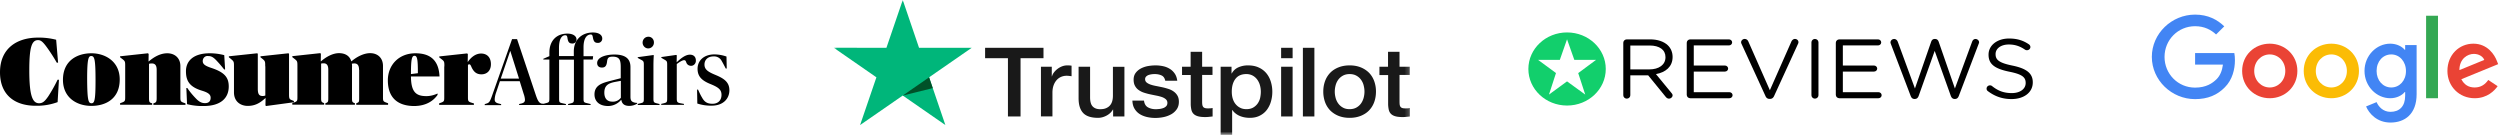 <svg preserveAspectRatio="xMidYMid meet"
     data-bbox="0 0 598.558 32.309"
     xmlns="http://www.w3.org/2000/svg"
     viewBox="0 0 599 33"
     height="33"
     width="599"
     data-type="ugc"
     role="presentation"
     aria-hidden="true"
     aria-label="">
    <g>
        <g clip-path="url(#f343efbf-b5e4-4eda-984b-74f51ea6fb28_comp-lyxfv2ij)">
            <g clip-path="url(#0bf8f22e-fa30-4241-a7ea-a0bdd63fced5_comp-lyxfv2ij)">
                <path fill="#000000"
                      d="m130.264 24.86.554-.15c.757-.18.815-.3.815-1.17v-9.275h-1.456v-.18l1.456-.63v-.871c0-2.732 1.631-4.533 4.31-4.533 1.398 0 2.184.63 2.184 1.381.03.57-.466 1.05-1.019.99-.699 0-.99-.33-1.136-1.26-.058-.45-.145-.72-.524-.72-.844 0-1.514.87-1.514 3.091v1.891h3.553v-1.11c0-2.822 1.951-4.533 4.572-4.533 1.427 0 2.242.6 2.242 1.441.03.6-.495 1.11-1.077 1.05-.699 0-.99-.33-1.165-1.29-.087-.48-.146-.72-.524-.72-.874 0-1.718.84-1.718 3.061v2.131h2.3l-.087.81h-2.213v9.306c0 .81.058.96.698 1.11l.991.24v.24h-5.388v-.24l.612-.15c.728-.18.786-.3.786-1.17v-9.305h-3.553v9.275c0 .87.058.99.699 1.14l.932.21v.24h-11.212v-.24l.524-.12c.728-.18.874-.48.874-.93a5 5 0 0 0-.292-1.32l-.961-3.093h-4.747l-.873 2.612c-.204.54-.35 1.14-.379 1.74 0 .541.233.811.932.991l.612.15v.24h-3.932v-.24l.379-.12c.786-.24.902-.51 1.63-2.611l4.544-12.847h1.194l4.397 13.117c.583 1.771.874 2.161 1.514 2.341zM0 17.326c0-5.703 4.019-8.314 9.086-8.314 1.485-.03 2.941.15 4.368.51l.466 5.493h-.32a39 39 0 0 0-2.62-4.022c-.787-1.02-1.224-1.38-1.865-1.38-1.514 0-2.096 1.71-2.096 7.233 0 6.244.815 7.894 2.358 7.894.903 0 1.427-.57 2.185-1.65a36 36 0 0 0 2.242-3.993h.32l-.32 5.373c-1.66.6-3.378.9-5.126.87C3.174 25.37 0 22.43 0 17.327m15.085 1.801c0-4.712 3.553-6.363 6.815-6.363 3.35 0 6.786 1.981 6.786 6.273 0 4.713-3.437 6.334-6.786 6.334-3.524 0-6.815-1.981-6.815-6.244m6.844 5.613c.7 0 .961-.66.961-5.463 0-5.192-.262-5.853-1.048-5.853-.64 0-.961.66-.961 5.463.029 5.193.291 5.853 1.048 5.853m6.844.36v-.36l.058-.03c1.107-.39 1.165-.42 1.165-1.47v-7.354c0-1.201 0-1.231-.874-1.891l-.35-.27v-.24l6.67-.721.175.15-.03 1.801h.059c1.252-1.08 2.795-1.951 4.426-1.951 1.835 0 3.146 1.17 3.146 3.062v7.444c0 1.02.058 1.11 1.077 1.44l.146.06v.36h-7.689v-.36l.146-.06c.524-.18.64-.33.64-1.26v-6.724c0-1.11-.407-1.53-1.193-1.53-.204 0-.437.03-.641.09v8.164c0 .93.087 1.11.612 1.26l.145.03v.36zM48.43 21.74c-3.146-.93-3.874-2.492-3.874-4.683 0-2.461 1.806-4.292 5.708-4.292 1.165 0 2.33.15 3.466.45l.204 3.422h-.233a26 26 0 0 0-1.66-1.951c-.903-.99-1.398-1.26-2.184-1.26-.7-.09-1.282.48-1.282 1.2s.495 1.14 2.155 1.68c3.029 1.021 4.077 2.222 4.077 4.413 0 2.762-1.893 4.683-6.028 4.683-1.34.03-2.68-.12-3.96-.45l-.175-3.873h.233c.582.87 1.281 1.711 2.009 2.462.874.93 1.514 1.17 2.242 1.17.932 0 1.34-.51 1.34-1.29 0-.72-.466-1.201-2.038-1.681m15.114-5.853c0-1.171 0-1.261-.757-1.861l-.379-.3v-.24l6.698-.721.146.12v9.575c0 1.2.058 1.32.815 1.591l.35.15v.3l-6.67.9-.145-.15.03-1.74h-.059c-1.398 1.29-2.592 1.86-4.223 1.86-1.66 0-3.29-.99-3.29-3.241v-6.243c0-1.171-.03-1.171-.845-1.861l-.379-.3v-.24l6.786-.721.146.12v8.375c0 1.29.32 1.74 1.165 1.74.203 0 .436-.03.64-.12v-6.993zm22.483.84c0-1.11-.408-1.53-1.136-1.53-.204 0-.408.03-.583.06.03.3.059.57.03.87v7.384c0 .84.058.99.553 1.17l.145.06v.36H77.96v-.36l.145-.06c.495-.18.553-.33.553-1.17v-6.814c0-1.11-.407-1.53-1.135-1.53-.204 0-.379.03-.583.06v8.254c0 .84.088.99.583 1.17l.145.06v.36h-7.63v-.36l.059-.03c1.135-.39 1.165-.42 1.165-1.47v-7.354c0-1.231-.03-1.231-.874-1.891l-.35-.27v-.24l6.67-.721.174.12-.029 1.83h.058c1.252-1.08 2.825-1.95 4.31-1.95 1.456 0 2.563.63 2.942 1.95h.058c1.252-1.08 2.941-1.95 4.456-1.95 1.834 0 3.087 1.17 3.087 3.062v7.444c0 1.02.029 1.08 1.077 1.44l.146.06v.36h-7.63v-.36l.145-.06c.525-.18.554-.33.554-1.17v-6.784zm6.901 2.521c0-3.662 2.621-6.483 6.611-6.483 3.553 0 5.592 1.68 5.767 5.553h-6.844c.029 3.752 1.223 4.712 3.698 4.712.932 0 1.835-.24 2.68-.63v.33c-.903 1.321-2.651 2.672-5.65 2.672-3.932-.03-6.261-2.011-6.261-6.154m5.534-1.5 1.66-.21c0-3.302-.146-4.173-.816-4.173-.64 0-.844.87-.844 4.383m8.008-1.831c0-1.201 0-1.231-.873-1.891l-.35-.27v-.24l6.669-.721.175.15-.029 1.891h.029c.757-1.11 1.864-2.011 3.174-2.011 1.427 0 2.359.93 2.359 2.551 0 1.561-.961 2.432-2.271 2.432-1.107 0-1.806-.51-2.359-1.681-.233-.54-.321-.72-.583-.72-.116 0-.203.06-.291.15V23.3c0 1.02.088 1.08 1.194 1.41l.233.06v.36h-8.329v-.36l.058-.03c1.136-.39 1.165-.42 1.165-1.47v-7.354zm13.513 2.911h4.369l-2.068-6.573h-.058zm22.454 3.782c0-2.1 1.718-2.671 3.378-3.122l2.912-.75v-2.491c0-1.681-.146-2.672-1.922-2.672-.99 0-1.223.3-1.34 1.05-.116 1.172-.466 1.562-1.252 1.562-.728 0-1.136-.42-1.136-1.08 0-1.442 2.155-2.042 4.136-2.042 2.65 0 3.844 1.02 3.844 3.002v7.084c0 .72.145.99.437 1.2.349.21.757.3 1.165.3v.18a3.56 3.56 0 0 1-1.893.54c-1.136 0-1.748-.48-1.893-1.44h-.059a4.09 4.09 0 0 1-3.116 1.47c-2.009 0-3.261-1.05-3.261-2.79m6.319.81v-4.052l-1.281.24c-1.777.33-2.68.901-2.68 2.582 0 1.38.67 2.161 1.893 2.161.787.06 1.573-.27 2.068-.93m4.077 1.471.612-.15c.757-.18.815-.27.815-1.17v-8.075c0-.84-.116-.9-.873-1.29l-.583-.33v-.18l3.728-.51.116.06c-.029.39-.087 1.2-.087 2.64V23.6c0 .9.116.99.874 1.17l.582.15v.24h-5.213v-.27zm2.505-16.088c.728-.03 1.339.57 1.339 1.35.03 1.261-1.427 1.922-2.3 1.051-.874-.9-.262-2.401.961-2.401m3.087 16.088.611-.15c.757-.18.816-.3.816-1.2v-8.045c0-.84-.088-.9-.845-1.32l-.553-.33v-.18l3.553-.51.145.09-.029 1.65h.029c.874-.81 2.01-1.8 3.146-1.8.902 0 1.427.54 1.427 1.38.058.69-.495 1.32-1.165 1.29-.524 0-.99-.33-1.136-.84-.146-.39-.233-.51-.524-.51-.379 0-1.136.45-1.748.93v8.195c0 .81.088 1.02.758 1.17l.961.18v.24h-5.446zm8.649-.09-.058-3.331h.233c.349.75.611 1.35.932 1.86.582 1.081 1.252 1.531 2.533 1.531 1.34 0 2.155-.84 2.155-2.13 0-1.231-.699-1.802-2.621-2.582-2.009-.81-3.116-1.771-3.116-3.662 0-2.041 1.602-3.452 4.019-3.452.99 0 1.981.18 2.912.51l.059 2.882h-.233q-.568-1.125-.961-1.801a2.04 2.04 0 0 0-1.981-1.11c-1.368 0-2.155.84-2.155 1.95 0 1.171.816 1.741 2.65 2.492 2.01.84 3.32 1.71 3.32 3.662 0 2.04-1.514 3.692-4.222 3.692a10.3 10.3 0 0 1-3.466-.51"
                      clip-rule="evenodd"
                      fill-rule="evenodd" />
            </g>
            <g clip-path="url(#07c8442d-0d3f-4756-846b-1c01d1272ede_comp-lyxfv2ij)">
                <mask height="33"
                      width="139"
                      y="0"
                      x="199"
                      maskUnits="userSpaceOnUse"
                      style="mask-type:luminance"
                      id="15b15752-c4d9-4308-80a9-c3f45a070a8a_comp-lyxfv2ij"
                      fill="none">
                    <path fill="#ffffff"
                          d="M337.811 0H199.763v32.31h138.048z" />
                </mask>
                <g mask="url(#15b15752-c4d9-4308-80a9-c3f45a070a8a_comp-lyxfv2ij)">
                    <path fill="#191919"
                          d="M236.042 11.451h13.978v2.486h-5.496v13.97h-3.022v-13.97h-5.472V11.45zm13.381 4.541h2.584v2.3h.049q.127-.49.475-.941a4.53 4.53 0 0 1 1.937-1.452 3.5 3.5 0 0 1 1.231-.232c.317 0 .549.011.671.023.121.012.243.035.377.047v2.531a9 9 0 0 0-.597-.08 5 5 0 0 0-.597-.036c-.463 0-.902.093-1.316.267a3 3 0 0 0-1.073.779 3.9 3.9 0 0 0-.731 1.277c-.182.511-.268 1.092-.268 1.754v5.667h-2.754V15.992zm19.986 11.916h-2.705v-1.661h-.049c-.341.604-.841 1.08-1.511 1.44s-1.353.546-2.048.546c-1.645 0-2.839-.383-3.57-1.162q-1.097-1.166-1.097-3.518v-7.56h2.754v7.304c0 1.045.207 1.789.634 2.218.414.43 1.011.65 1.767.65.585 0 1.06-.08 1.45-.255.39-.174.707-.395.938-.685.244-.279.415-.627.525-1.022.109-.395.158-.825.158-1.29v-6.91h2.754zm4.692-3.821c.085.766.39 1.3.914 1.614.536.302 1.17.465 1.913.465.256 0 .549-.024.878-.058.329-.035.645-.117.926-.221.292-.105.524-.267.719-.476.183-.21.268-.476.256-.813a1.1 1.1 0 0 0-.39-.825c-.244-.22-.549-.383-.926-.522a10 10 0 0 0-1.292-.337c-.488-.093-.975-.198-1.475-.302a15 15 0 0 1-1.487-.395 4.6 4.6 0 0 1-1.279-.627 2.8 2.8 0 0 1-.902-.999c-.231-.406-.341-.906-.341-1.51 0-.65.17-1.184.499-1.626.33-.44.756-.79 1.256-1.056a6 6 0 0 1 1.694-.57 11 11 0 0 1 1.779-.162c.646 0 1.267.07 1.852.197a4.9 4.9 0 0 1 1.597.64c.475.29.865.673 1.182 1.137.317.465.512 1.034.597 1.696h-2.876c-.134-.627-.427-1.057-.902-1.266-.475-.22-1.024-.325-1.633-.325-.195 0-.426.011-.695.046a4 4 0 0 0-.755.174c-.232.082-.427.21-.597.372a.87.87 0 0 0-.244.639c0 .325.122.58.353.778.232.197.537.36.914.5.378.127.805.243 1.292.336.488.093.987.198 1.499.302.5.105.987.244 1.475.395.487.15.914.36 1.291.627.378.267.683.592.914.987.232.395.354.895.354 1.475 0 .709-.171 1.3-.512 1.8-.341.488-.78.895-1.316 1.197a6.4 6.4 0 0 1-1.804.673 9.5 9.5 0 0 1-1.962.21 8.7 8.7 0 0 1-2.193-.256c-.671-.175-1.256-.43-1.743-.767a3.9 3.9 0 0 1-1.158-1.289c-.28-.511-.426-1.126-.451-1.835h2.779zm9.091-8.095h2.084v-3.577h2.754v3.577h2.486v1.963h-2.486v6.364c0 .279.012.511.037.72.024.198.085.372.17.511q.128.21.402.314c.183.07.415.104.732.104.195 0 .389 0 .584-.011a3.4 3.4 0 0 0 .585-.082v2.033c-.304.035-.609.058-.889.093a8 8 0 0 1-.89.046c-.731 0-1.316-.07-1.755-.197-.438-.128-.792-.326-1.035-.581-.256-.255-.415-.57-.512-.952a7 7 0 0 1-.159-1.313v-7.026h-2.084v-1.986zm9.274 0h2.608v1.614h.049c.39-.696.926-1.184 1.62-1.486a5.6 5.6 0 0 1 2.255-.453c.987 0 1.84.162 2.571.5a5 5 0 0 1 1.828 1.358c.488.58.841 1.254 1.085 2.02a8.1 8.1 0 0 1 .365 2.463 8.2 8.2 0 0 1-.329 2.323 6.1 6.1 0 0 1-.987 1.997c-.438.581-.999 1.034-1.681 1.382-.683.349-1.475.523-2.401.523q-.603 0-1.207-.105a5.5 5.5 0 0 1-1.157-.336 4.2 4.2 0 0 1-1.024-.593 3.7 3.7 0 0 1-.792-.836h-.049v5.946h-2.754zm9.627 5.97a5.7 5.7 0 0 0-.219-1.568 4.2 4.2 0 0 0-.658-1.347 3.3 3.3 0 0 0-1.085-.941 3.16 3.16 0 0 0-1.499-.36c-1.157 0-2.035.383-2.62 1.15q-.877 1.149-.877 3.066c0 .603.073 1.16.231 1.672.159.51.378.952.695 1.324q.457.558 1.097.87c.426.221.926.326 1.486.326.634 0 1.158-.128 1.597-.372a3.3 3.3 0 0 0 1.072-.952c.281-.395.488-.836.61-1.335.109-.5.17-1.01.17-1.533m4.863-10.51h2.754v2.485h-2.754zm0 4.54h2.754v11.916h-2.754zm5.216-4.54h2.754v16.456h-2.754zm11.199 16.78c-.999 0-1.889-.162-2.669-.475a5.9 5.9 0 0 1-1.986-1.301 5.6 5.6 0 0 1-1.231-1.986 7.4 7.4 0 0 1-.427-2.532c0-.906.147-1.742.427-2.508a5.6 5.6 0 0 1 1.231-1.986c.536-.558 1.206-.987 1.986-1.3s1.67-.477 2.669-.477 1.889.162 2.669.476 1.438.755 1.986 1.3c.536.558.951 1.22 1.231 1.987a7.3 7.3 0 0 1 .426 2.508c0 .918-.146 1.766-.426 2.532a5.6 5.6 0 0 1-1.231 1.986c-.536.558-1.206.987-1.986 1.3s-1.67.477-2.669.477m0-2.078c.609 0 1.145-.128 1.596-.372a3.3 3.3 0 0 0 1.109-.963c.293-.395.5-.848.646-1.348.134-.5.207-1.01.207-1.533 0-.51-.073-1.01-.207-1.521a3.9 3.9 0 0 0-.646-1.347 3.3 3.3 0 0 0-1.109-.953c-.451-.244-.987-.371-1.596-.371s-1.146.128-1.597.371c-.45.244-.816.57-1.109.953a4.1 4.1 0 0 0-.645 1.347 6 6 0 0 0-.208 1.521c0 .523.074 1.034.208 1.533.134.5.353.953.645 1.348.293.394.659.72 1.109.963.451.256.988.372 1.597.372m7.117-10.162h2.084v-3.577h2.754v3.577h2.486v1.963h-2.486v6.364c0 .279.012.511.036.72.025.198.086.372.171.511q.128.21.402.314c.183.07.414.104.731.104.195 0 .39 0 .585-.011a3.4 3.4 0 0 0 .585-.082v2.033c-.304.035-.609.058-.889.093a8 8 0 0 1-.89.046c-.731 0-1.316-.07-1.755-.197-.439-.128-.792-.326-1.036-.581-.256-.255-.414-.57-.512-.952a7 7 0 0 1-.158-1.313v-7.026h-2.084v-1.986z" />
                    <path fill="#00B67A"
                          d="M232.825 11.451H220.2L216.3 0l-3.911 11.451-12.626-.011 10.225 7.084-3.912 11.44L216.3 22.89l10.213 7.072-3.9-11.44z" />
                    <path fill="#005128"
                          d="m223.491 21.114-.878-2.59-6.312 4.367z" />
                </g>
            </g>
            <path fill="#12CF6C"
                  d="M375.47 7.77c-5.121 0-9.272 3.922-9.272 8.759s4.151 8.758 9.272 8.758 9.272-3.921 9.272-8.758-4.151-8.758-9.272-8.758m4.352 14.89-4.36-3.164-4.329 3.163 1.681-5.16-4.298-3.16h5.217l1.729-4.928 1.744 4.928h5.218l-4.283 3.175z" />
            <path fill="#000000"
                  d="M388.939 10.238c0-.443.384-.805.832-.805h5.588c1.834 0 3.306.523 4.244 1.41.725.685 1.151 1.672 1.151 2.78v.04c0 2.317-1.663 3.667-3.988 4.09l3.711 4.513c.171.181.277.363.277.584 0 .423-.426.786-.853.786-.341 0-.597-.181-.789-.423l-4.202-5.158h-4.286v4.774c0 .444-.384.806-.853.806-.448 0-.832-.362-.832-.806zm6.27 6.387c2.239 0 3.839-1.088 3.839-2.901v-.04c0-1.733-1.408-2.781-3.817-2.781h-4.607v5.721z" />
            <path fill="#000000"
                  d="M404.144 22.729v-12.49c0-.444.383-.806.831-.806h9.278c.426 0 .768.322.768.725s-.342.725-.768.725h-8.425v4.815h7.465c.427 0 .768.343.768.725 0 .403-.341.725-.768.725h-7.465v4.936h8.531c.427 0 .768.322.768.725s-.341.725-.768.725h-9.384c-.447 0-.831-.362-.831-.805" />
            <path fill="#000000"
                  d="m423.016 23.031-5.758-12.55a.7.7 0 0 1-.086-.363c0-.403.384-.786.854-.786.426 0 .725.262.874.604l5.161 11.685 5.183-11.725c.149-.282.448-.564.832-.564.469 0 .832.363.832.766 0 .12-.022.221-.064.322l-5.78 12.612c-.192.402-.491.665-.981.665h-.086c-.49-.001-.81-.263-.981-.666" />
            <path fill="#000000"
                  d="M434.02 10.137c0-.443.383-.806.831-.806.469 0 .853.363.853.806v12.692c0 .443-.384.806-.853.806-.448 0-.831-.363-.831-.806z" />
            <path fill="#000000"
                  d="M439.862 22.729v-12.49c0-.444.384-.806.832-.806h9.277c.427 0 .768.322.768.725s-.341.725-.768.725h-8.424v4.815h7.465c.426 0 .768.343.768.725 0 .403-.342.725-.768.725h-7.465v4.936h8.531c.426 0 .767.322.767.725s-.341.725-.767.725h-9.384c-.448 0-.832-.362-.832-.805" />
            <path fill="#000000"
                  d="M453.04 10.5c-.042-.121-.085-.242-.085-.363 0-.423.405-.806.874-.806.427 0 .747.302.875.665l4.116 11.201 3.903-11.241c.128-.363.384-.625.832-.625h.107c.426 0 .703.262.831.625l3.903 11.241 4.138-11.241c.128-.363.405-.625.81-.625.448 0 .853.383.853.786 0 .121-.064.262-.106.383l-4.777 12.53c-.15.403-.449.685-.875.685h-.128c-.427 0-.725-.282-.874-.684l-3.882-10.839-3.86 10.839c-.149.402-.448.684-.875.684h-.128c-.426 0-.725-.262-.874-.684z" />
            <path fill="#000000"
                  d="M476.306 21.843a.7.7 0 0 1-.32-.605c0-.443.363-.786.811-.786.213 0 .405.08.512.181 1.407 1.129 2.815 1.672 4.713 1.672 2.005 0 3.327-1.007 3.327-2.397v-.04c0-1.31-.746-2.055-3.881-2.68-3.434-.704-5.012-1.752-5.012-4.07v-.04c0-2.216 2.068-3.848 4.905-3.848 1.962 0 3.391.464 4.756 1.39.171.121.363.343.363.645 0 .423-.363.765-.811.765a.82.82 0 0 1-.49-.14c-1.259-.867-2.474-1.23-3.86-1.23-1.942 0-3.178 1.008-3.178 2.277v.04c0 1.33.767 2.075 4.052 2.74 3.327.685 4.862 1.834 4.862 3.99v.04c0 2.417-2.133 3.988-5.097 3.988-2.175.001-3.988-.643-5.652-1.892" />
            <g clip-path="url(#3a2fc636-5108-4ac6-8259-835adea11e4d_comp-lyxfv2ij)">
                <path fill="#4285F4"
                      d="M525.944 12.714v2.767h6.674c-.204 1.553-.726 2.689-1.521 3.488-.976.967-2.497 2.025-5.153 2.025-4.109 0-7.322-3.285-7.322-7.358s3.213-7.357 7.322-7.357c2.213 0 3.837.866 5.029 1.98l1.963-1.947c-1.657-1.597-3.882-2.812-6.992-2.812-5.63 0-10.364 4.545-10.364 10.125s4.734 10.125 10.364 10.125c3.042 0 5.335-.99 7.129-2.835 1.838-1.822 2.417-4.399 2.417-6.469 0-.641-.045-1.237-.147-1.732z" />
                <path fill="#EA4335"
                      d="M543.833 10.464c-3.643 0-6.617 2.745-6.617 6.536 0 3.758 2.974 6.536 6.617 6.536 3.644 0 6.618-2.767 6.618-6.536 0-3.791-2.974-6.536-6.618-6.536m0 10.496c-1.997 0-3.723-1.631-3.723-3.96 0-2.351 1.726-3.96 3.723-3.96 1.998 0 3.724 1.609 3.724 3.96 0 2.329-1.726 3.96-3.724 3.96" />
                <path fill="#4285F4"
                      d="M576.276 11.926h-.103c-.647-.765-1.895-1.462-3.473-1.462-3.292 0-6.164 2.846-6.164 6.536 0 3.668 2.872 6.536 6.164 6.536 1.578 0 2.826-.697 3.473-1.485h.103v.912c0 2.497-1.351 3.836-3.519 3.836-1.771 0-2.872-1.26-3.326-2.329l-2.52 1.035c.726 1.733 2.645 3.859 5.846 3.859 3.394 0 6.266-1.98 6.266-6.806V10.8h-2.747zm-3.326 9.034c-1.998 0-3.519-1.687-3.519-3.96 0-2.306 1.521-3.96 3.519-3.96 1.975 0 3.519 1.688 3.519 3.983.011 2.283-1.544 3.937-3.519 3.937" />
                <path fill="#FBBC05"
                      d="M558.59 10.464c-3.644 0-6.618 2.745-6.618 6.536 0 3.758 2.974 6.536 6.618 6.536s6.618-2.767 6.618-6.536c0-3.791-2.974-6.536-6.618-6.536m0 10.496c-1.998 0-3.723-1.631-3.723-3.96 0-2.351 1.725-3.96 3.723-3.96s3.724 1.609 3.724 3.96c0 2.329-1.726 3.96-3.724 3.96" />
                <path fill="#34A853"
                      d="M581.293 3.77h2.849v19.766h-2.849z" />
                <path fill="#EA4335"
                      d="M592.939 20.96c-1.475 0-2.52-.664-3.201-1.98l8.82-3.611-.295-.743c-.545-1.462-2.225-4.162-5.641-4.162-3.394 0-6.221 2.644-6.221 6.536 0 3.668 2.793 6.536 6.538 6.536 3.02 0 4.768-1.833 5.495-2.89l-2.248-1.486c-.749 1.08-1.771 1.8-3.247 1.8m-.204-8.044c1.169 0 2.168.597 2.497 1.44l-5.959 2.442c0-2.745 1.964-3.882 3.462-3.882" />
            </g>
        </g>
        <defs fill="none">
            <clipPath id="f343efbf-b5e4-4eda-984b-74f51ea6fb28_comp-lyxfv2ij">
                <path fill="#ffffff"
                      d="M599 0v33H0V0z" />
            </clipPath>
            <clipPath id="0bf8f22e-fa30-4241-a7ea-a0bdd63fced5_comp-lyxfv2ij">
                <path fill="#ffffff"
                      d="M175 7.5v18H0v-18z" />
            </clipPath>
            <clipPath id="07c8442d-0d3f-4756-846b-1c01d1272ede_comp-lyxfv2ij">
                <path fill="#ffffff"
                      d="M338 0v33H199V0z" />
            </clipPath>
            <clipPath id="3a2fc636-5108-4ac6-8259-835adea11e4d_comp-lyxfv2ij">
                <path fill="#ffffff"
                      d="M599 3.5v26h-84v-26z" />
            </clipPath>
        </defs>
    </g>
</svg>
